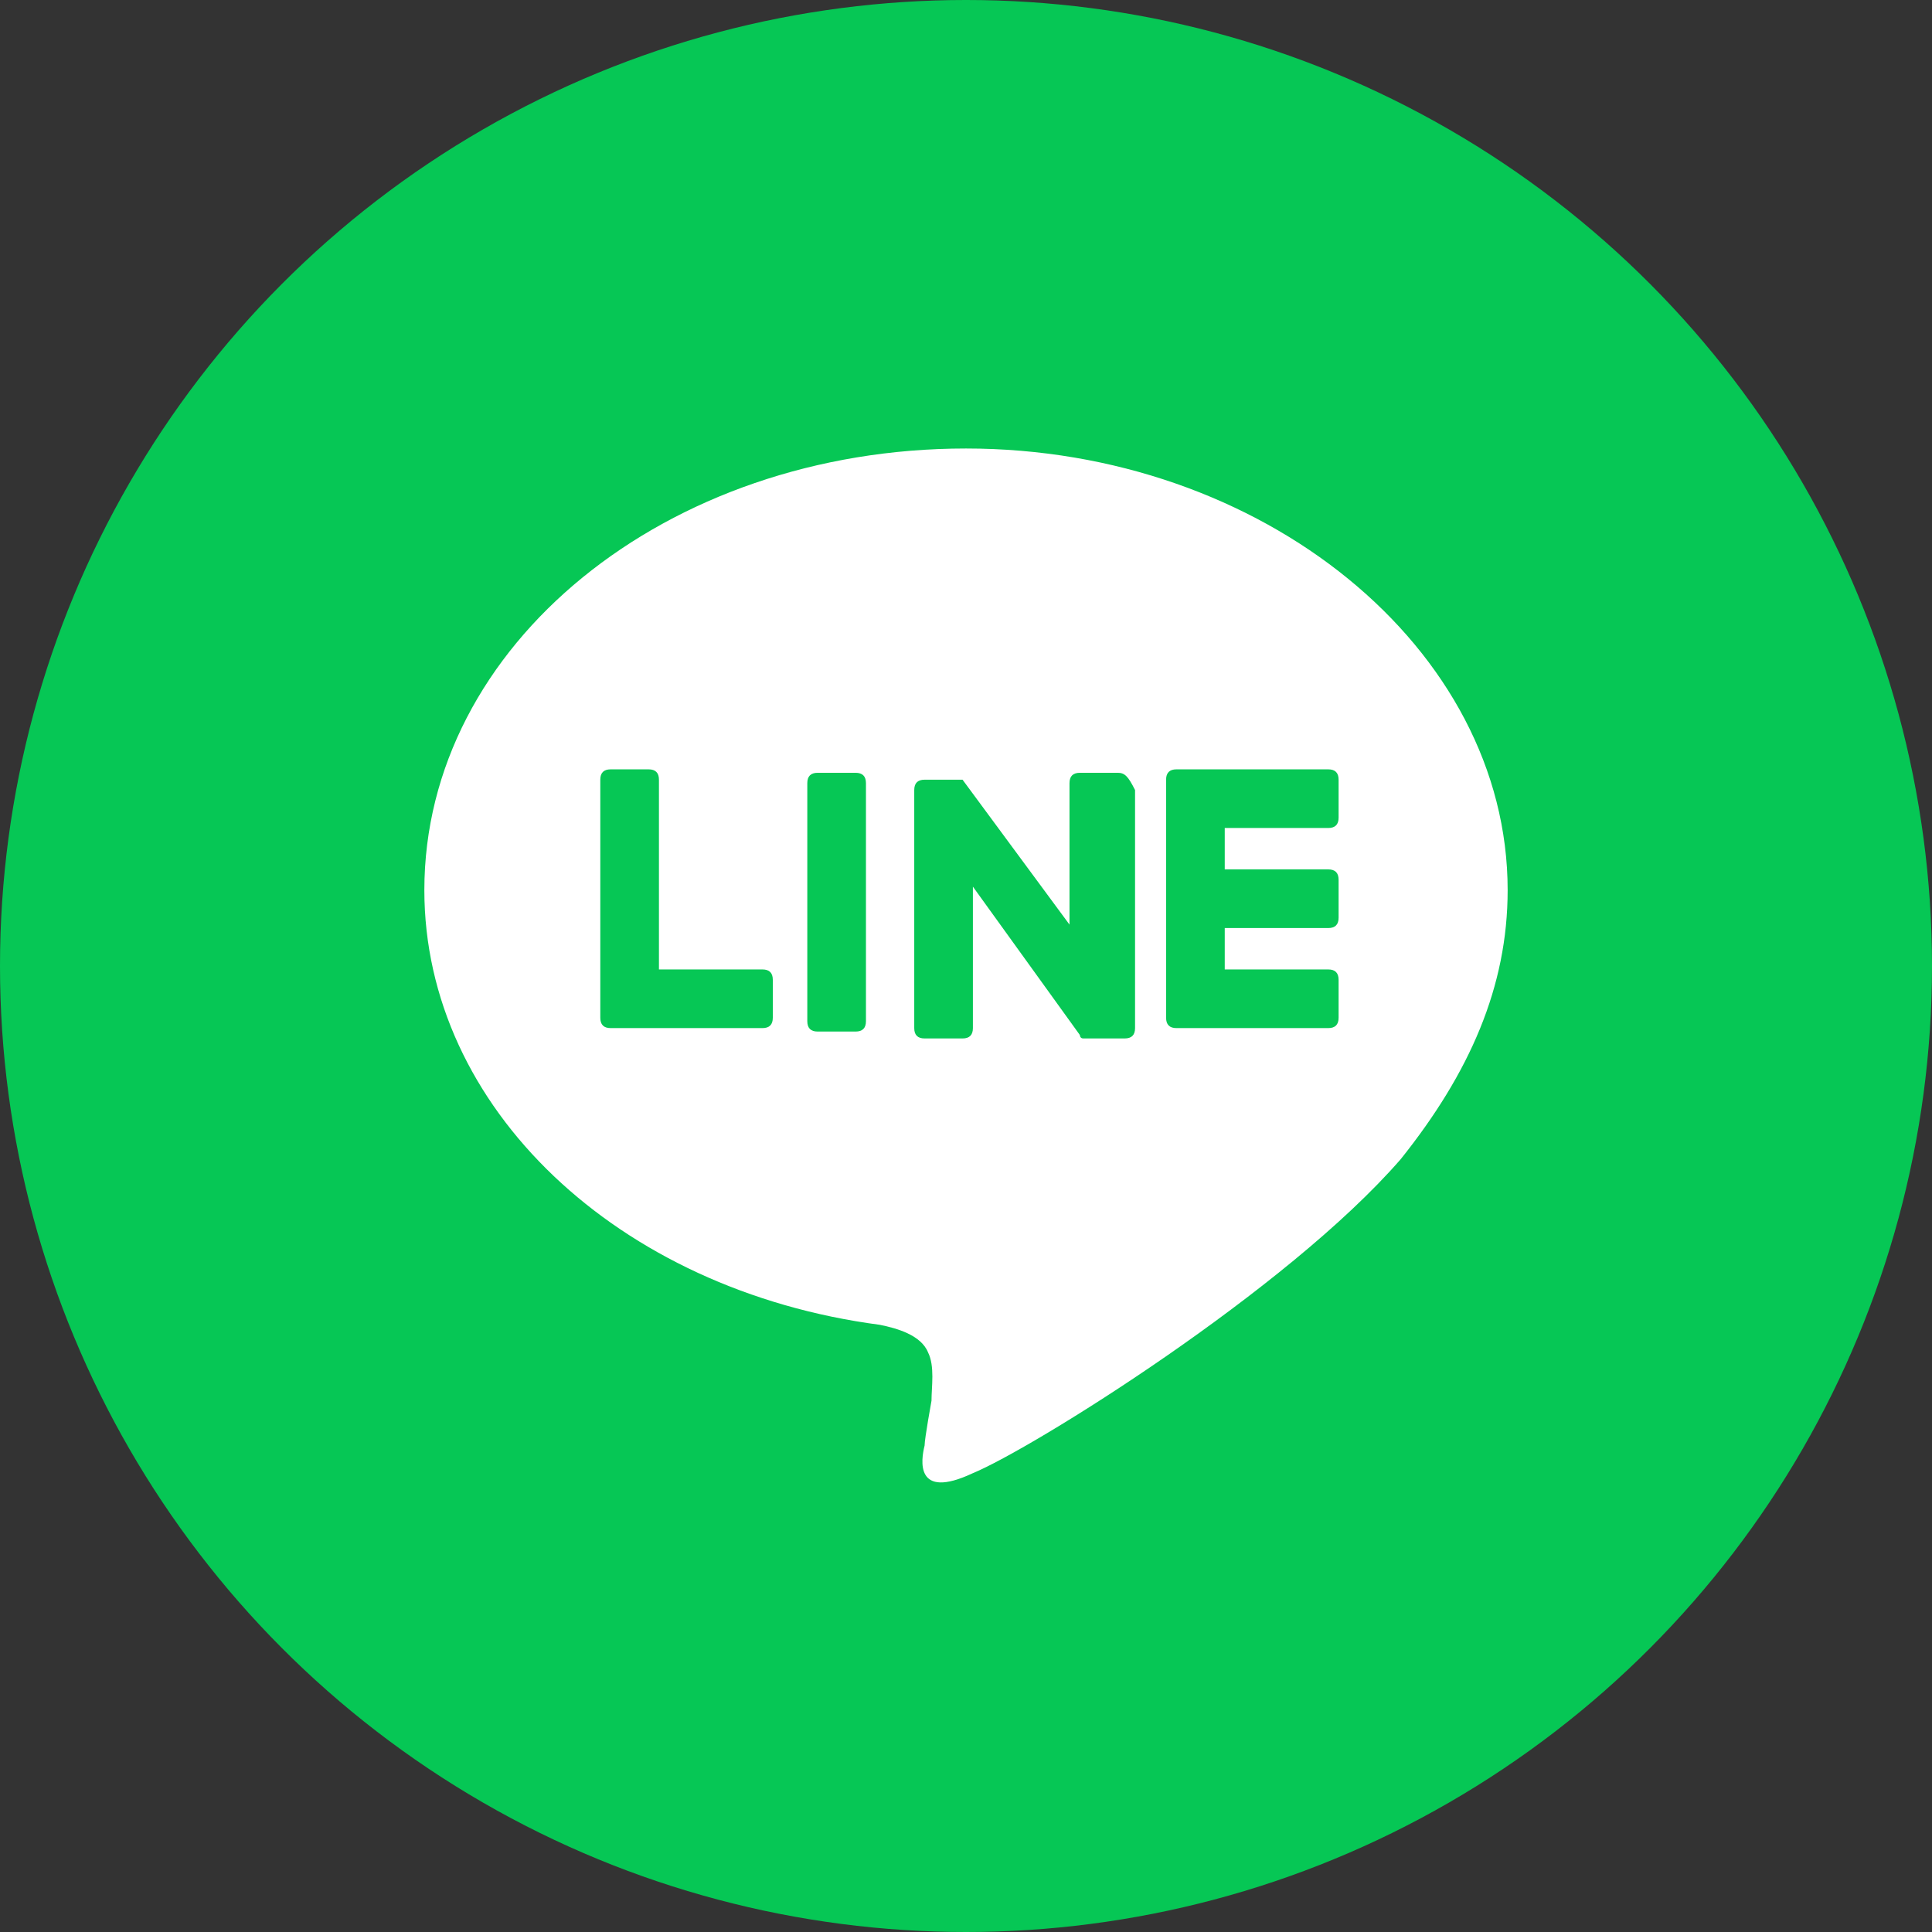 <?xml version="1.0" encoding="utf-8"?>
<!-- Generator: Adobe Illustrator 27.5.0, SVG Export Plug-In . SVG Version: 6.00 Build 0)  -->
<svg version="1.1" id="レイヤー_1" xmlns="http://www.w3.org/2000/svg" xmlns:xlink="http://www.w3.org/1999/xlink" x="0px"
	 y="0px" viewBox="0 0 56 56" style="enable-background:new 0 0 56 56;" xml:space="preserve">
<rect x="0" y="0" width="56" height="56" fill="#333333" stroke="none"/>
<style type="text/css">
	.st0{fill:#06C755;}
	.st1{fill:#FFFFFF;}
</style>
<g id="レイヤー_2_00000031918647565316975800000018322873477382537879_">
	<g id="レイヤー_1-2">
		<circle class="st0" cx="28" cy="28" r="28"/>
		<g>
			<g>
				<g>
					<path class="st1" d="M43.7,25.8c0-7-7.1-12.8-15.7-12.8c-8.7,0-15.7,5.7-15.7,12.8c0,6.3,5.6,11.6,13.2,12.6
						c0.5,0.1,1.2,0.3,1.4,0.8c0.2,0.4,0.1,1,0.1,1.4c0,0-0.2,1.1-0.2,1.3c-0.1,0.4-0.3,1.6,1.4,0.8c1.7-0.7,9.1-5.3,12.4-9.1h0
						C42.6,31.1,43.7,28.6,43.7,25.8z"/>
				</g>
				<g>
					<path class="st0" d="M38.5,29.8h-4.4h0c-0.2,0-0.3-0.1-0.3-0.3v0v0v-6.9v0v0c0-0.2,0.1-0.3,0.3-0.3h0h4.4
						c0.2,0,0.3,0.1,0.3,0.3v1.1c0,0.2-0.1,0.3-0.3,0.3h-3v1.2h3c0.2,0,0.3,0.1,0.3,0.3v1.1c0,0.2-0.1,0.3-0.3,0.3h-3v1.2h3
						c0.2,0,0.3,0.1,0.3,0.3v1.1C38.8,29.7,38.7,29.8,38.5,29.8z"/>
					<path class="st0" d="M22.1,29.8c0.2,0,0.3-0.1,0.3-0.3v-1.1c0-0.2-0.1-0.3-0.3-0.3h-3v-5.5c0-0.2-0.1-0.3-0.3-0.3h-1.1
						c-0.2,0-0.3,0.1-0.3,0.3v6.9v0v0c0,0.2,0.1,0.3,0.3,0.3h0H22.1z"/>
					<path class="st0" d="M24.8,22.4h-1.1c-0.2,0-0.3,0.1-0.3,0.3v6.9c0,0.2,0.1,0.3,0.3,0.3h1.1c0.2,0,0.3-0.1,0.3-0.3v-6.9
						C25.1,22.5,25,22.4,24.8,22.4z"/>
					<path class="st0" d="M32.4,22.4h-1.1c-0.2,0-0.3,0.1-0.3,0.3v4.1l-3.1-4.2c0,0,0,0,0,0c0,0,0,0,0,0c0,0,0,0,0,0c0,0,0,0,0,0
						c0,0,0,0,0,0c0,0,0,0,0,0c0,0,0,0,0,0c0,0,0,0,0,0c0,0,0,0,0,0c0,0,0,0,0,0c0,0,0,0,0,0c0,0,0,0,0,0c0,0,0,0,0,0c0,0,0,0,0,0
						c0,0,0,0,0,0c0,0,0,0,0,0c0,0,0,0,0,0c0,0,0,0,0,0c0,0,0,0,0,0h-1.1c-0.2,0-0.3,0.1-0.3,0.3v6.9c0,0.2,0.1,0.3,0.3,0.3h1.1
						c0.2,0,0.3-0.1,0.3-0.3v-4.1l3.1,4.3c0,0,0,0.1,0.1,0.1c0,0,0,0,0,0c0,0,0,0,0,0c0,0,0,0,0,0c0,0,0,0,0,0c0,0,0,0,0,0
						c0,0,0,0,0,0c0,0,0,0,0,0c0,0,0,0,0,0c0,0,0.1,0,0.1,0h1.1c0.2,0,0.3-0.1,0.3-0.3v-6.9C32.7,22.5,32.6,22.4,32.4,22.4z"/>
				</g>
			</g>
		</g>
	</g>
</g>
</svg>
